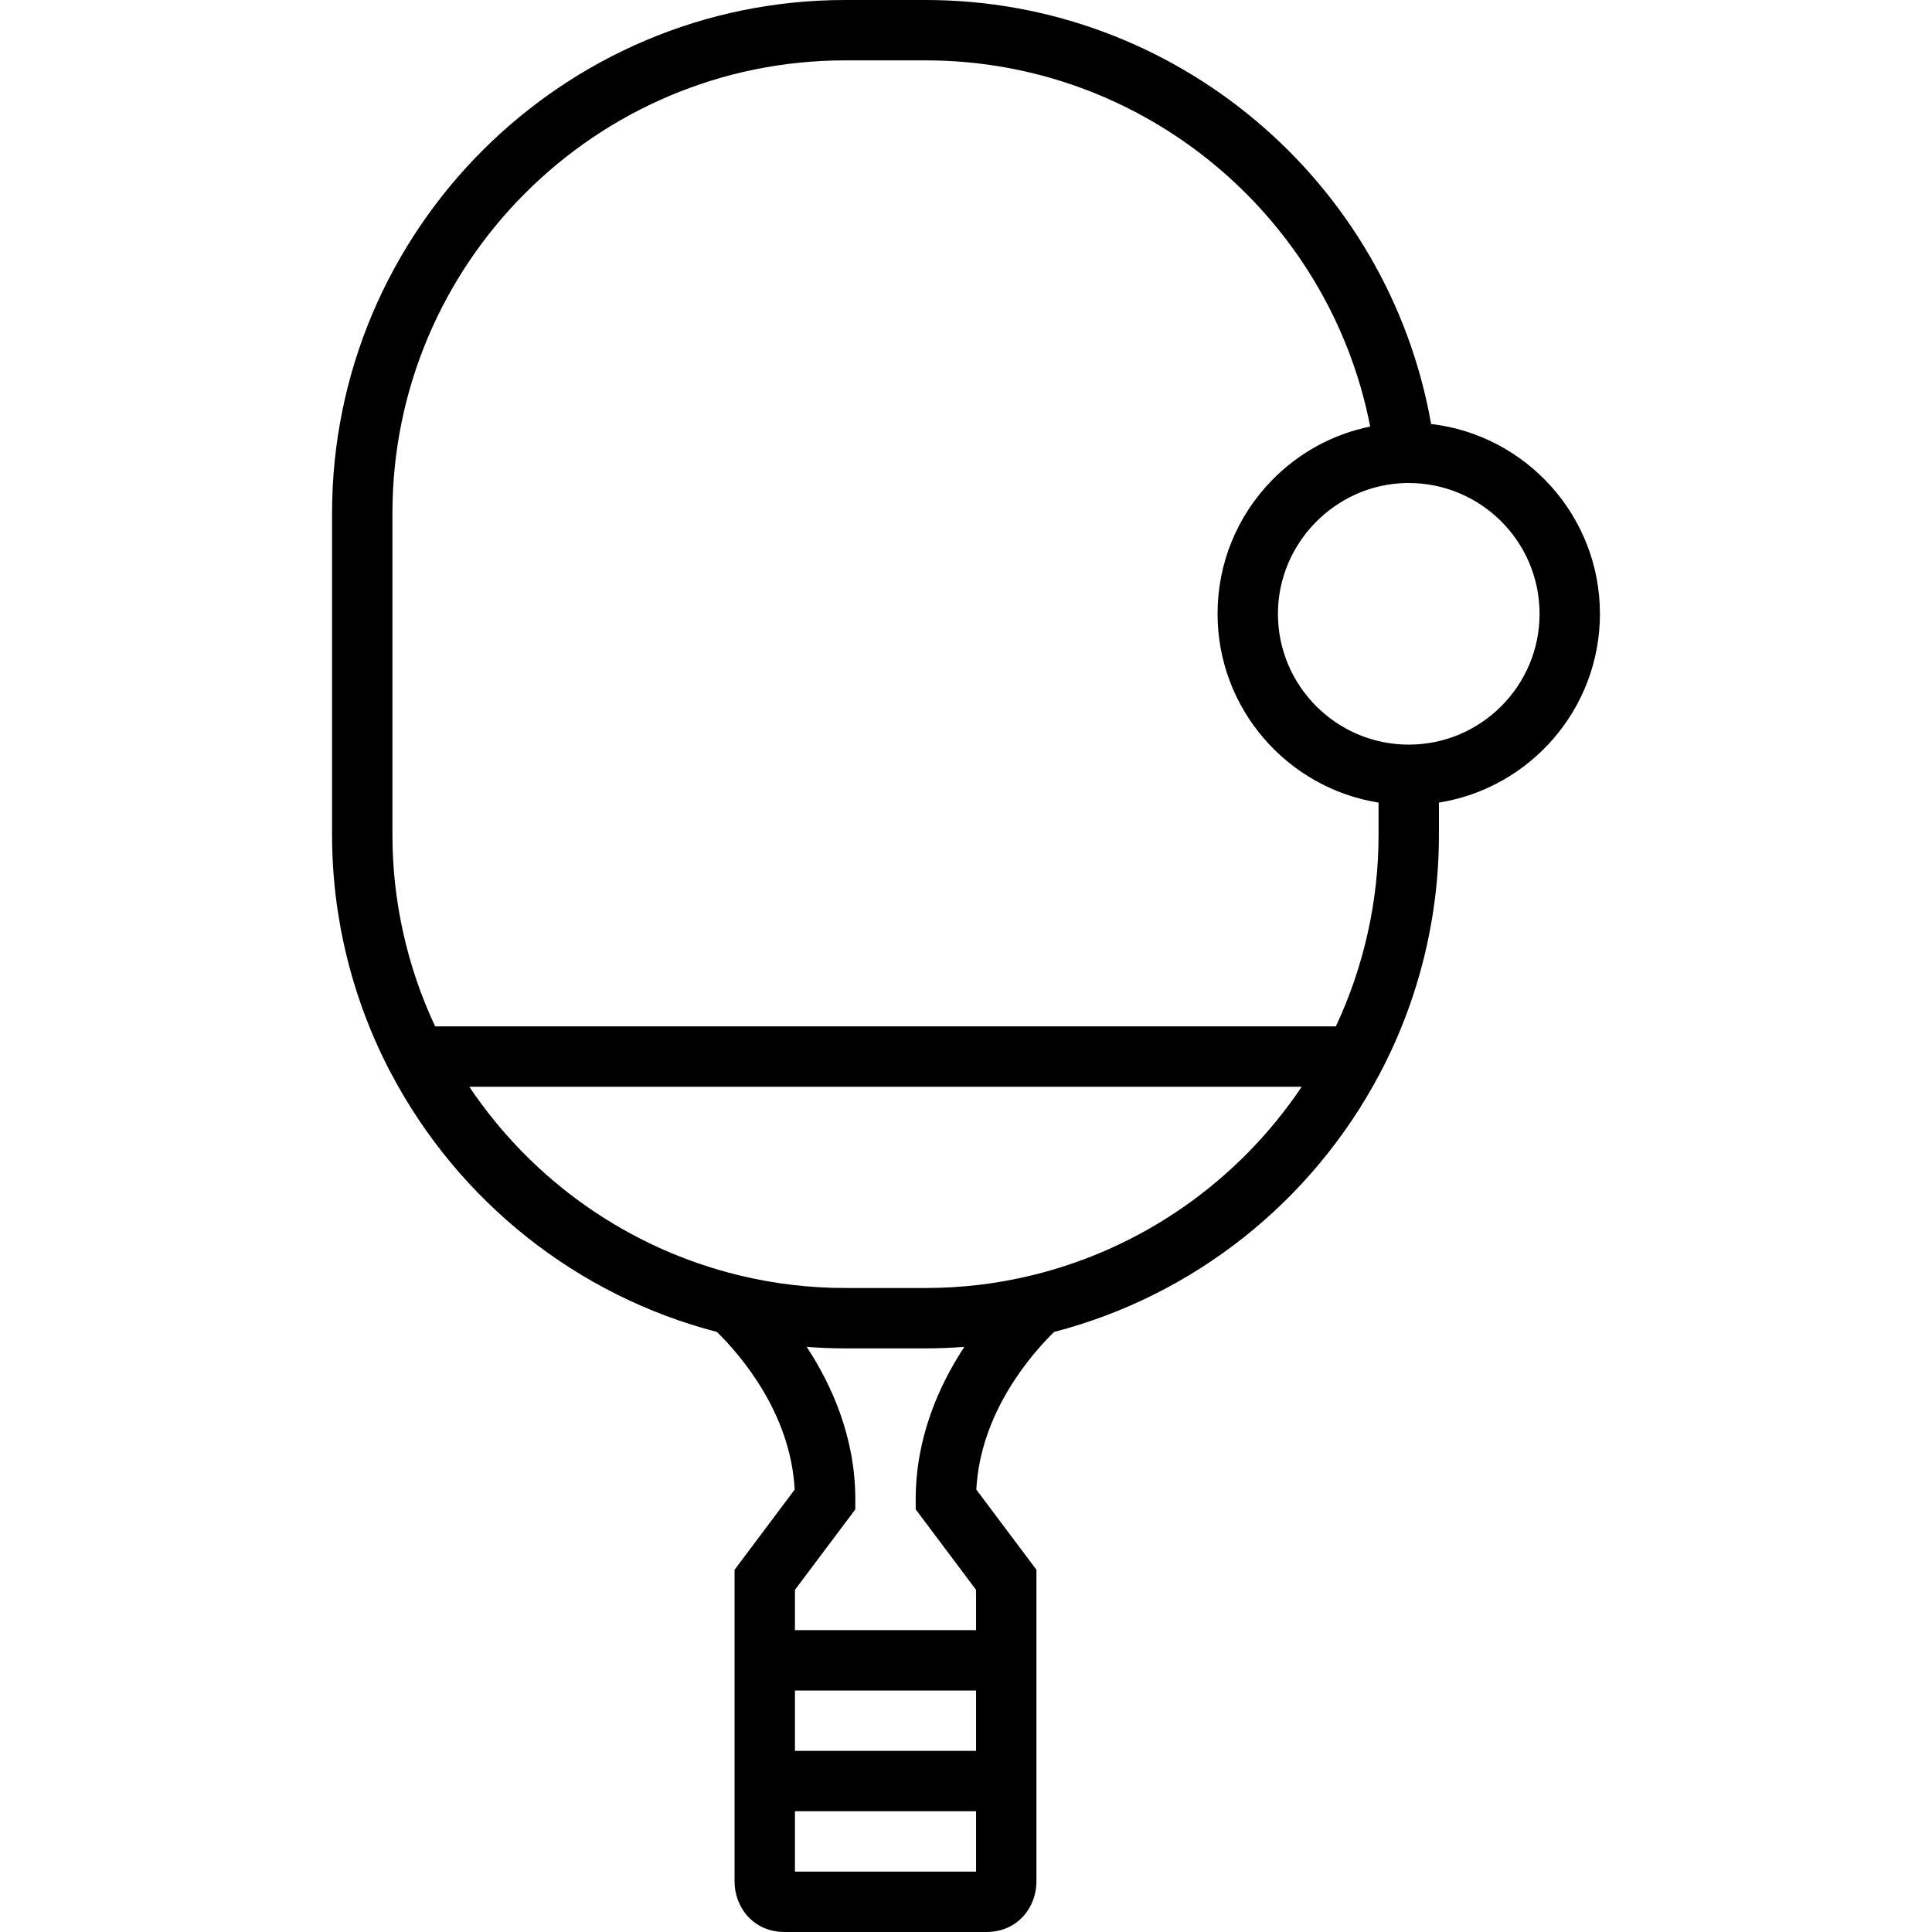 <?xml version="1.0" encoding="iso-8859-1"?>
<!-- Generator: Adobe Illustrator 19.0.0, SVG Export Plug-In . SVG Version: 6.00 Build 0)  -->
<svg version="1.1" id="Layer_1" xmlns="http://www.w3.org/2000/svg" xmlns:xlink="http://www.w3.org/1999/xlink" x="0px" y="0px"
	 viewBox="0 0 512 512" style="enable-background:new 0 0 512 512;" xml:space="preserve">
<g>
	<g>
		<path d="M379.262,112.358C367.885,47.849,311.456,0,245.333,0H224C149.009,0,88,61.009,88,136v85.333
			c0,21.926,5.403,43.744,15.622,63.092c17.977,34.078,49.376,58.956,86.366,68.554c6.048,5.927,19.54,21.351,20.61,41.777
			L194.667,416v82.667c0,6.464,4.673,13.333,13.333,13.333h53.333c8.66,0,13.333-6.869,13.333-13.333V416l-15.933-21.244
			c1.07-20.426,14.563-35.85,20.611-41.777c36.994-9.601,68.389-34.478,86.363-68.549c10.222-19.354,15.625-41.171,15.625-63.096
			v-8.638c24.15-3.847,42.668-24.814,42.668-50.029C424,136.736,404.415,115.306,379.262,112.358z M258.667,496h-48v-16h48V496z
			 M258.667,464h-48v-16h48V464z M258.667,432h-48v-10.667l16-21.333v-2.667c0-16.384-6.207-30.233-12.886-40.4
			c3.395,0.256,6.804,0.4,10.22,0.4h21.333c3.415,0,6.825-0.144,10.22-0.4c-6.68,10.167-12.886,24.016-12.886,40.4V400l16,21.333
			V432z M273.444,337.977c-9.142,2.227-18.601,3.357-28.111,3.357H224c-9.51,0-18.969-1.13-28.121-3.359
			c-29.297-7.098-54.766-25.031-71.511-49.974h220.598C328.222,312.941,302.751,330.876,273.444,337.977z M365.332,221.334
			c0.001,17.481-3.906,34.877-11.316,50.666H115.317C107.907,256.213,104,238.816,104,221.333V136c0-66.167,53.833-120,120-120
			h21.333c57.623,0,106.902,41.184,117.781,97.04c-9.826,2.005-18.843,6.879-25.999,14.192c-9.317,9.523-14.45,22.108-14.45,35.436
			c0,25.215,18.517,46.181,42.667,50.029V221.334z M373.333,197.333c-19.116,0-34.667-15.551-34.667-34.667
			c0-18.681,15.184-34.227,33.847-34.658l0.067-0.002c0.186-0.005,0.375-0.006,0.561-0.006C392.382,127.924,408,143.488,408,162.667
			C408,181.782,392.449,197.333,373.333,197.333z"/>
	</g>
</g>
<g>
</g>
<g>
</g>
<g>
</g>
<g>
</g>
<g>
</g>
<g>
</g>
<g>
</g>
<g>
</g>
<g>
</g>
<g>
</g>
<g>
</g>
<g>
</g>
<g>
</g>
<g>
</g>
<g>
</g>
</svg>
